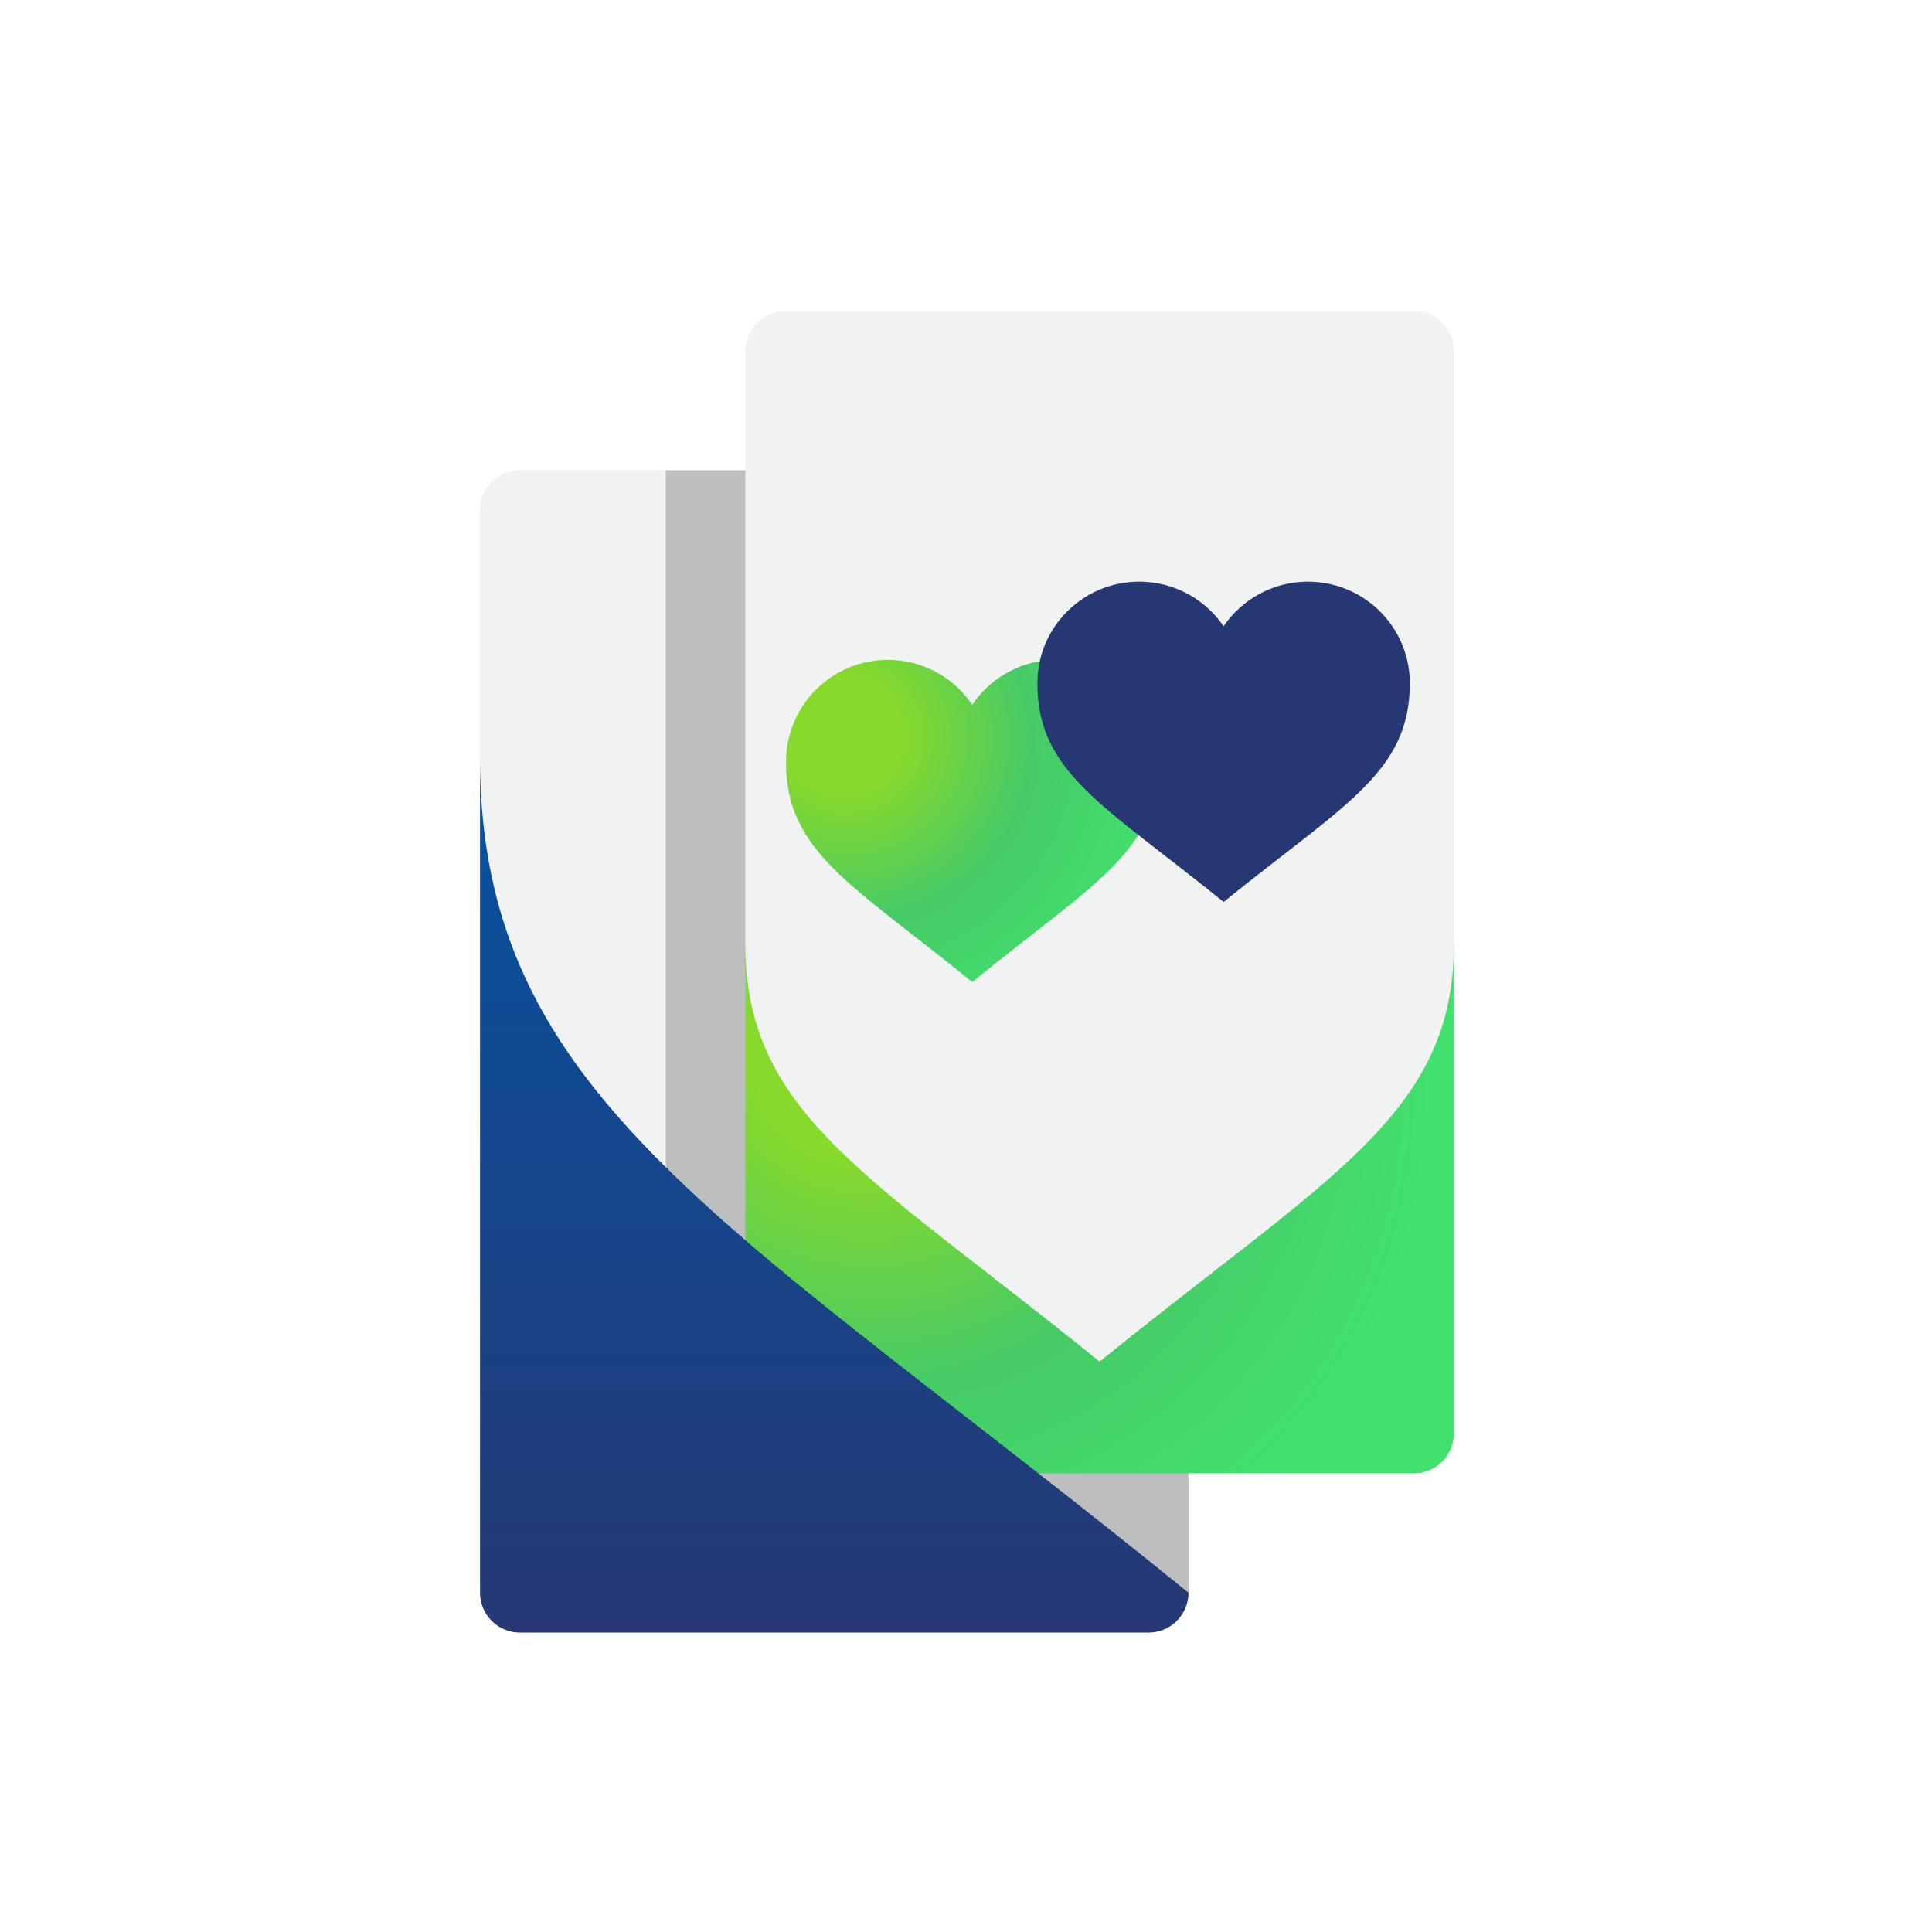 <svg width="1000" height="1000" viewBox="0 0 1000 1000" fill="none" xmlns="http://www.w3.org/2000/svg">
<rect width="1000" height="1000" fill="white"/>
<path d="M269.046 844.998H594.564C605.895 844.998 615.166 835.727 615.166 824.396L365.19 264.011C365.19 252.679 355.919 243.408 344.588 243.408H269.046C257.714 243.408 248.443 252.679 248.443 264.011V824.396C248.443 835.727 257.714 844.998 269.046 844.998Z" fill="#F1F2F2"/>
<path d="M344.588 243.408H594.564C605.895 243.408 615.166 252.679 615.166 264.011V824.396C615.166 835.727 344.588 831.263 344.588 831.263V243.408Z" fill="#BCBEC0"/>
<path d="M406.395 762.59H731.913C743.245 762.59 752.516 753.319 752.516 741.988V488.798C752.516 477.467 385.793 477.467 385.793 488.798V741.988C385.793 753.319 395.064 762.59 406.395 762.59Z" fill="url(#paint0_radial_1642_1029)"/>
<path d="M731.913 161H406.395C395.064 161 385.793 170.271 385.793 181.602V488.798C385.793 577.302 451.179 608.959 569.154 704.803C687.129 608.961 752.516 577.302 752.516 488.798V181.602C752.516 170.271 743.245 161 731.913 161Z" fill="#F1F2F2"/>
<path d="M459.549 341.548C477.712 341.548 493.728 350.758 503.211 364.776C512.694 350.76 528.71 341.548 546.873 341.548C575.994 341.548 599.6 365.223 599.6 394.426C599.6 441.084 565.228 457.775 503.211 508.3C441.195 457.773 406.822 441.084 406.822 394.426C406.822 365.221 430.43 341.548 459.549 341.548Z" fill="url(#paint1_radial_1642_1029)"/>
<path d="M594.564 845.001H269.046C257.714 845.001 248.443 835.73 248.443 824.399V392.389C248.443 569.396 379.216 632.713 615.166 824.399C615.166 835.73 605.895 845.001 594.564 845.001Z" fill="url(#paint2_linear_1642_1029)"/>
<path d="M589.676 301.065C607.839 301.065 623.855 310.223 633.338 324.16C642.821 310.225 658.837 301.065 677 301.065C706.117 301.065 729.725 324.602 729.725 353.638C729.725 400.026 695.353 416.619 633.336 466.854C571.32 416.619 536.947 400.026 536.947 353.638C536.947 324.602 560.555 301.065 589.676 301.065Z" fill="#253874"/>
<defs>
<radialGradient id="paint0_radial_1642_1029" cx="0" cy="0" r="1" gradientUnits="userSpaceOnUse" gradientTransform="translate(442.031 545.483) rotate(32.931) scale(310.615 287.693)">
<stop offset="0.182" stop-color="#87D92B"/>
<stop offset="0.583" stop-color="#46CA67"/>
<stop offset="1" stop-color="#42E16E"/>
</radialGradient>
<radialGradient id="paint1_radial_1642_1029" cx="0" cy="0" r="1" gradientUnits="userSpaceOnUse" gradientTransform="translate(436.385 380.053) rotate(36.049) scale(169.504 163.707)">
<stop offset="0.182" stop-color="#87D92B"/>
<stop offset="0.583" stop-color="#46CA67"/>
<stop offset="1" stop-color="#42E16E"/>
</radialGradient>
<linearGradient id="paint2_linear_1642_1029" x1="431.805" y1="392.389" x2="431.805" y2="845.001" gradientUnits="userSpaceOnUse">
<stop stop-color="#0653A1"/>
<stop offset="1" stop-color="#253874"/>
</linearGradient>
</defs>
</svg>
